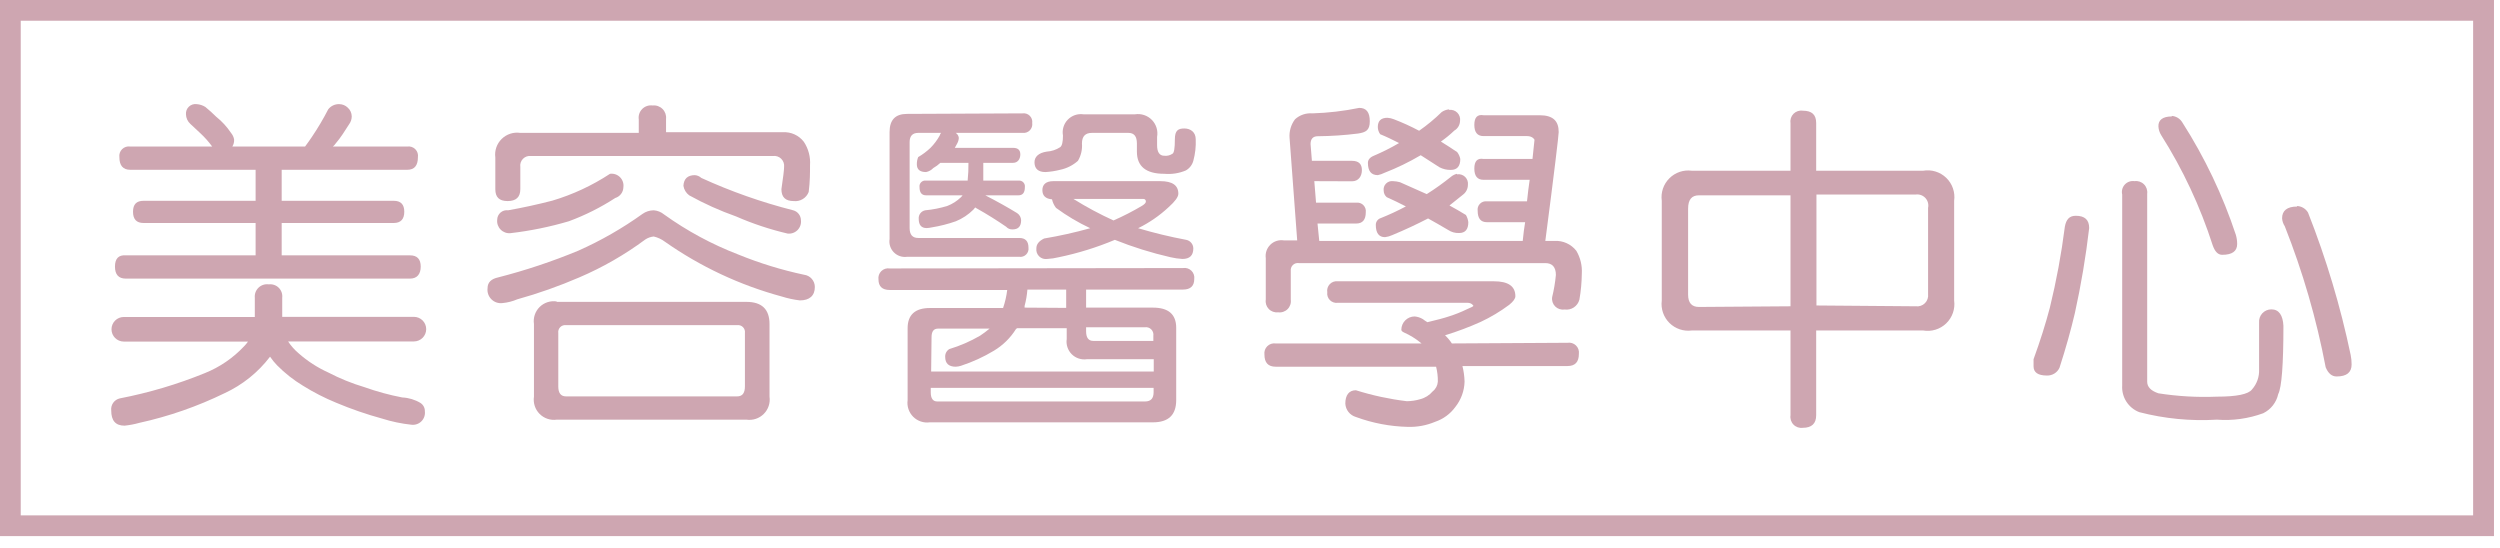 <svg width="187px" height="41px" viewBox="0 0 187 41" version="1.1" xmlns="http://www.w3.org/2000/svg">
    <g id="logo-aes" stroke="none" stroke-width="1" fill="none" fill-rule="evenodd">
        <path d="M30.96,23.7 C31.468,23.7 31.88,24.112 31.88,24.62 C31.88,25.128 31.468,25.54 30.96,25.54 L21.55,25.54 C21.769,25.873 22.035,26.173 22.34,26.43 C23.001,27.014 23.746,27.496 24.55,27.86 C25.416,28.312 26.324,28.68 27.26,28.96 C28.182,29.288 29.128,29.546 30.09,29.73 C30.57,29.752 31.038,29.893 31.45,30.14 C31.663,30.277 31.789,30.517 31.78,30.77 C31.813,31.044 31.718,31.318 31.523,31.513 C31.328,31.708 31.054,31.803 30.78,31.77 C30.033,31.691 29.296,31.537 28.58,31.31 C27.415,30.992 26.273,30.598 25.16,30.13 C24.292,29.775 23.455,29.347 22.66,28.85 C21.952,28.423 21.301,27.909 20.72,27.32 C20.528,27.122 20.354,26.908 20.2,26.68 L20.2,26.68 C19.306,27.854 18.139,28.791 16.8,29.41 C14.769,30.401 12.627,31.146 10.42,31.63 C10.06,31.731 9.692,31.801 9.32,31.84 C8.64,31.84 8.32,31.46 8.32,30.71 C8.268,30.287 8.545,29.894 8.96,29.8 C11.137,29.379 13.267,28.746 15.32,27.91 C16.431,27.465 17.431,26.782 18.25,25.91 C18.361,25.8 18.461,25.679 18.55,25.55 L9.26,25.55 C8.752,25.55 8.34,25.138 8.34,24.63 C8.34,24.122 8.752,23.71 9.26,23.71 L19.06,23.71 L19.06,22.27 C19.032,21.988 19.136,21.709 19.341,21.514 C19.546,21.319 19.83,21.229 20.11,21.27 C20.384,21.237 20.658,21.332 20.853,21.527 C21.048,21.722 21.143,21.996 21.11,22.27 L21.11,23.7 L30.96,23.7 Z M14.72,7.79 C14.947,7.807 15.167,7.879 15.36,8 C15.65,8.24 15.92,8.48 16.18,8.74 C16.606,9.081 16.977,9.486 17.28,9.94 C17.396,10.078 17.475,10.243 17.51,10.42 C17.525,10.609 17.48,10.798 17.38,10.96 L22.82,10.96 C23.01,10.7 23.18,10.47 23.33,10.24 C23.777,9.578 24.185,8.89 24.55,8.18 C24.749,7.92 25.063,7.775 25.39,7.79 C25.622,7.795 25.844,7.888 26.01,8.05 C26.2,8.217 26.309,8.457 26.31,8.71 C26.308,8.923 26.238,9.13 26.11,9.3 C25.8,9.79 25.48,10.3 25.11,10.73 C25.052,10.817 24.982,10.895 24.9,10.96 L30.47,10.96 C30.689,10.929 30.911,11.004 31.066,11.161 C31.222,11.319 31.294,11.541 31.26,11.76 C31.26,12.38 31,12.7 30.47,12.7 L21.07,12.7 L21.07,15.02 L29.45,15.02 C29.98,15.02 30.24,15.29 30.24,15.84 C30.24,16.39 29.98,16.68 29.45,16.68 L21.07,16.68 L21.07,19.1 L30.67,19.1 C31.2,19.1 31.47,19.38 31.47,19.94 C31.47,20.5 31.2,20.84 30.67,20.84 L9.41,20.84 C8.87,20.84 8.6,20.54 8.6,19.94 C8.6,19.34 8.87,19.06 9.41,19.1 L19.12,19.1 L19.12,16.68 L10.74,16.68 C10.21,16.68 9.95,16.4 9.95,15.84 C9.95,15.28 10.21,15.02 10.74,15.02 L19.12,15.02 L19.12,12.7 L9.74,12.7 C9.2,12.7 8.93,12.38 8.93,11.76 C8.899,11.538 8.975,11.314 9.134,11.157 C9.294,10.999 9.518,10.926 9.74,10.96 L15.87,10.96 C15.607,10.599 15.308,10.264 14.98,9.96 L14.24,9.27 C14.036,9.086 13.916,8.825 13.91,8.55 C13.893,8.334 13.974,8.123 14.132,7.975 C14.29,7.827 14.506,7.759 14.72,7.79 Z" id="Shape" fill="#CEA6B1" fill-rule="nonzero"></path>
        <path d="M48.9,15.73 C49.183,15.751 49.452,15.86 49.67,16.04 C51.388,17.273 53.256,18.281 55.23,19.04 C56.819,19.687 58.462,20.192 60.14,20.55 C60.605,20.606 60.953,21.002 60.95,21.47 C60.95,22.12 60.55,22.47 59.83,22.47 C59.372,22.415 58.92,22.318 58.48,22.18 C55.343,21.331 52.378,19.94 49.72,18.07 C49.475,17.889 49.196,17.759 48.9,17.69 C48.671,17.712 48.451,17.791 48.26,17.92 C46.733,19.053 45.078,20.003 43.33,20.75 C41.822,21.401 40.272,21.949 38.69,22.39 C38.34,22.54 37.969,22.634 37.59,22.67 C37.282,22.71 36.974,22.605 36.755,22.385 C36.535,22.166 36.43,21.858 36.47,21.55 C36.47,21.12 36.75,20.86 37.26,20.75 C39.305,20.226 41.31,19.558 43.26,18.75 C44.949,17.999 46.558,17.077 48.06,16 C48.305,15.826 48.599,15.731 48.9,15.73 Z M48.82,7.89 C49.093,7.861 49.364,7.957 49.558,8.152 C49.753,8.346 49.849,8.617 49.82,8.89 L49.82,9.89 L58.55,9.89 C59.164,9.851 59.757,10.121 60.13,10.61 C60.472,11.127 60.634,11.742 60.59,12.36 C60.59,12.93 60.59,13.57 60.49,14.36 C60.315,14.815 59.855,15.095 59.37,15.04 C58.75,15.04 58.45,14.75 58.45,14.15 C58.58,13.27 58.65,12.71 58.65,12.49 C58.677,12.262 58.597,12.034 58.432,11.873 C58.268,11.712 58.038,11.637 57.81,11.67 L39.73,11.67 C39.505,11.639 39.279,11.716 39.12,11.877 C38.96,12.039 38.886,12.266 38.92,12.49 L38.92,14.15 C38.92,14.75 38.6,15.04 37.97,15.04 C37.34,15.04 37.05,14.75 37.05,14.15 L37.05,11.78 C36.981,11.269 37.157,10.755 37.525,10.393 C37.893,10.031 38.41,9.863 38.92,9.94 L47.78,9.94 L47.78,8.94 C47.736,8.652 47.831,8.36 48.036,8.153 C48.241,7.946 48.532,7.849 48.82,7.89 L48.82,7.89 Z M45.63,13 C45.905,12.963 46.181,13.057 46.377,13.253 C46.573,13.449 46.667,13.725 46.63,14 C46.624,14.374 46.378,14.701 46.02,14.81 C44.932,15.517 43.768,16.101 42.55,16.55 C41.125,16.971 39.666,17.268 38.19,17.44 C37.917,17.469 37.646,17.373 37.452,17.178 C37.257,16.984 37.161,16.713 37.19,16.44 C37.191,16.232 37.282,16.035 37.439,15.899 C37.596,15.763 37.804,15.701 38.01,15.73 C39.097,15.537 40.197,15.297 41.31,15.01 C42.84,14.555 44.296,13.877 45.63,13 L45.63,13 Z M41.63,22.58 L55.83,22.58 C56.98,22.58 57.56,23.13 57.56,24.24 L57.56,29.67 C57.629,30.146 57.468,30.626 57.127,30.965 C56.786,31.304 56.305,31.461 55.83,31.39 L41.65,31.39 C41.177,31.459 40.699,31.299 40.362,30.96 C40.025,30.621 39.869,30.143 39.94,29.67 L39.94,24.24 C39.87,23.77 40.029,23.295 40.366,22.961 C40.704,22.628 41.181,22.475 41.65,22.55 L41.63,22.58 Z M55.14,29.65 C55.53,29.65 55.72,29.4 55.72,28.91 L55.72,24.91 C55.743,24.749 55.69,24.587 55.576,24.471 C55.462,24.356 55.301,24.3 55.14,24.32 L42.34,24.32 C42.179,24.3 42.018,24.356 41.904,24.471 C41.79,24.587 41.737,24.749 41.76,24.91 L41.76,28.91 C41.76,29.4 41.95,29.65 42.34,29.65 L55.14,29.65 Z M51.97,13.1 C52.153,13.112 52.325,13.186 52.46,13.31 C54.673,14.321 56.972,15.13 59.33,15.73 C59.667,15.819 59.904,16.121 59.91,16.47 C59.943,16.744 59.848,17.018 59.653,17.213 C59.458,17.408 59.184,17.503 58.91,17.47 C57.591,17.161 56.302,16.733 55.06,16.19 C53.848,15.762 52.674,15.233 51.55,14.61 C51.319,14.439 51.164,14.184 51.12,13.9 C51.15,13.37 51.43,13.1 51.99,13.1 L51.97,13.1 Z" id="Shape" fill="#CEA6B1" fill-rule="nonzero"></path>
        <path d="M88.49,20.05 C88.719,20.013 88.951,20.087 89.117,20.248 C89.282,20.41 89.362,20.641 89.33,20.87 C89.33,21.39 89.05,21.66 88.49,21.66 L81.24,21.66 L81.24,23.01 L86.24,23.01 C87.4,23.01 87.98,23.51 87.98,24.52 L87.98,29.93 C87.98,31.04 87.4,31.59 86.24,31.59 L69.55,31.59 C69.093,31.654 68.633,31.5 68.306,31.174 C67.98,30.847 67.826,30.387 67.89,29.93 L67.89,24.55 C67.89,23.55 68.45,23.04 69.55,23.04 L75.03,23.04 C75.18,22.602 75.283,22.149 75.34,21.69 L66.55,21.69 C65.99,21.69 65.71,21.42 65.71,20.9 C65.678,20.671 65.758,20.44 65.923,20.278 C66.089,20.117 66.321,20.043 66.55,20.08 L88.49,20.05 Z M76.49,8.48 C76.688,8.453 76.887,8.52 77.028,8.662 C77.17,8.803 77.237,9.002 77.21,9.2 C77.239,9.4 77.174,9.603 77.033,9.748 C76.892,9.893 76.691,9.964 76.49,9.94 L71.49,9.94 C71.621,10.025 71.705,10.165 71.72,10.32 C71.71,10.464 71.669,10.604 71.6,10.73 C71.527,10.87 71.467,10.98 71.42,11.06 L75.78,11.06 C76.14,11.06 76.32,11.22 76.32,11.55 C76.32,11.88 76.14,12.18 75.78,12.18 L73.55,12.18 C73.55,12.7 73.55,13.18 73.55,13.51 L76.18,13.51 C76.314,13.493 76.448,13.539 76.542,13.636 C76.636,13.732 76.68,13.867 76.66,14 C76.66,14.41 76.5,14.61 76.18,14.61 L73.7,14.61 C74.59,15.07 75.38,15.51 76.08,15.94 C76.26,16.057 76.372,16.255 76.38,16.47 C76.38,16.93 76.17,17.16 75.74,17.16 C75.558,17.171 75.38,17.097 75.26,16.96 C74.59,16.5 73.85,16.03 73.01,15.56 C73.01,15.56 72.96,15.56 72.96,15.5 C72.915,15.564 72.865,15.624 72.81,15.68 C72.435,16.054 71.99,16.35 71.5,16.55 C70.912,16.757 70.306,16.911 69.69,17.01 C69.565,17.039 69.438,17.056 69.31,17.06 C68.92,17.06 68.72,16.83 68.72,16.37 C68.694,16.062 68.906,15.786 69.21,15.73 C69.773,15.679 70.33,15.568 70.87,15.4 C71.243,15.255 71.583,15.038 71.87,14.76 C71.919,14.715 71.963,14.665 72,14.61 L69.27,14.61 C68.95,14.61 68.78,14.41 68.78,14 C68.759,13.865 68.804,13.728 68.901,13.631 C68.998,13.534 69.135,13.489 69.27,13.51 L72.38,13.51 C72.426,13.068 72.446,12.624 72.44,12.18 L70.34,12.18 C70.18,12.331 70.002,12.462 69.81,12.57 C69.666,12.724 69.477,12.829 69.27,12.87 C68.81,12.87 68.58,12.68 68.58,12.29 C68.577,12.105 68.611,11.922 68.68,11.75 C69.013,11.557 69.321,11.325 69.6,11.06 C69.871,10.787 70.103,10.477 70.29,10.14 C70.308,10.067 70.343,9.999 70.39,9.94 L68.68,9.94 C68.26,9.94 68.04,10.17 68.04,10.63 L68.04,17.06 C68.04,17.56 68.26,17.8 68.68,17.8 L76.24,17.8 C76.7,17.8 76.93,18.04 76.93,18.52 C76.957,18.71 76.893,18.902 76.757,19.037 C76.622,19.173 76.43,19.237 76.24,19.21 L67.84,19.21 C67.477,19.259 67.112,19.133 66.856,18.871 C66.6,18.609 66.483,18.242 66.54,17.88 L66.54,9.88 C66.54,8.97 66.97,8.52 67.84,8.52 L76.49,8.48 Z M69.65,27.79 L86.3,27.79 L86.3,26.87 L81.3,26.87 C80.884,26.931 80.463,26.792 80.165,26.495 C79.868,26.197 79.729,25.776 79.79,25.36 L79.79,24.55 L76.06,24.55 C76.048,24.582 76.022,24.608 75.99,24.62 C75.578,25.278 75.016,25.83 74.35,26.23 C73.572,26.699 72.744,27.079 71.88,27.36 C71.754,27.401 71.623,27.424 71.49,27.43 C70.97,27.43 70.7,27.19 70.7,26.69 C70.689,26.454 70.808,26.231 71.01,26.11 C71.813,25.867 72.585,25.532 73.31,25.11 C73.557,24.947 73.794,24.77 74.02,24.58 L70.17,24.58 C69.84,24.58 69.68,24.79 69.68,25.22 L69.65,27.79 Z M85.65,30.03 C86.08,30.03 86.29,29.8 86.29,29.34 L86.29,29.01 L69.62,29.01 L69.62,29.34 C69.62,29.8 69.78,30.03 70.11,30.03 L85.65,30.03 Z M79.75,23.03 L79.75,21.66 L76.85,21.66 C76.818,22.072 76.748,22.481 76.64,22.88 C76.637,22.923 76.637,22.967 76.64,23.01 L79.75,23.03 Z M82.9,8.55 L84.9,8.55 C85.363,8.478 85.833,8.634 86.161,8.97 C86.488,9.305 86.633,9.779 86.55,10.24 L86.55,10.86 C86.55,11.38 86.73,11.65 87.09,11.65 C87.305,11.675 87.521,11.622 87.7,11.5 C87.82,11.44 87.88,11.09 87.88,10.42 C87.88,9.75 88.13,9.61 88.59,9.61 C89.05,9.61 89.44,9.88 89.44,10.42 C89.464,10.963 89.403,11.506 89.26,12.03 C89.177,12.335 88.976,12.595 88.7,12.75 C88.192,12.964 87.639,13.05 87.09,13 C85.72,13 85.04,12.45 85.04,11.34 L85.04,10.73 C85.04,10.2 84.83,9.94 84.41,9.94 L81.67,9.94 C81.18,9.94 80.93,10.2 80.93,10.73 C80.967,11.184 80.862,11.638 80.63,12.03 C80.253,12.366 79.794,12.597 79.3,12.7 C78.94,12.792 78.571,12.849 78.2,12.87 C77.67,12.87 77.4,12.63 77.38,12.18 C77.36,11.73 77.69,11.43 78.3,11.34 C78.656,11.318 79.001,11.205 79.3,11.01 C79.44,10.91 79.51,10.62 79.51,10.14 C79.432,9.71 79.565,9.268 79.868,8.953 C80.171,8.638 80.607,8.488 81.04,8.55 L82.9,8.55 Z M78.79,13.55 L86.79,13.55 C87.69,13.55 88.14,13.86 88.14,14.49 C88.14,14.73 87.9,15.06 87.42,15.49 C86.739,16.127 85.968,16.66 85.13,17.07 C86.314,17.422 87.516,17.713 88.73,17.94 C89.036,18.001 89.257,18.268 89.26,18.58 C89.26,19.11 88.99,19.37 88.44,19.37 C88.14,19.352 87.843,19.308 87.55,19.24 C86.132,18.915 84.741,18.481 83.39,17.94 C82.038,18.507 80.635,18.943 79.2,19.24 C78.915,19.311 78.623,19.354 78.33,19.37 C78.11,19.403 77.888,19.331 77.729,19.176 C77.57,19.021 77.493,18.8 77.52,18.58 C77.52,18.27 77.71,18.03 78.1,17.84 C79.263,17.645 80.415,17.388 81.55,17.07 C80.649,16.648 79.792,16.139 78.99,15.55 C78.845,15.361 78.742,15.143 78.69,14.91 C78.21,14.87 77.97,14.64 77.97,14.22 C77.97,13.8 78.24,13.55 78.79,13.55 Z M80.29,14.88 C81.254,15.481 82.256,16.019 83.29,16.49 C84.025,16.167 84.74,15.8 85.43,15.39 C85.62,15.27 85.71,15.17 85.71,15.08 C85.717,15.025 85.698,14.97 85.659,14.931 C85.62,14.892 85.565,14.873 85.51,14.88 L80.29,14.88 Z M81.24,24.48 L81.24,24.78 C81.24,25.26 81.42,25.5 81.78,25.5 L86.27,25.5 L86.27,25.12 C86.298,24.943 86.239,24.764 86.113,24.637 C85.986,24.511 85.807,24.452 85.63,24.48 L81.24,24.48 Z" id="Shape" fill="#CEA6B1" fill-rule="nonzero"></path>
        <path d="M117.25,25.64 C117.481,25.603 117.716,25.678 117.884,25.841 C118.051,26.005 118.131,26.238 118.1,26.47 C118.1,27.08 117.82,27.38 117.25,27.38 L109.39,27.38 C109.486,27.763 109.54,28.155 109.55,28.55 C109.53,29.238 109.288,29.901 108.86,30.44 C108.484,30.958 107.956,31.346 107.35,31.55 C106.702,31.823 106.003,31.953 105.3,31.93 C103.975,31.899 102.664,31.649 101.42,31.19 C100.971,31.059 100.654,30.657 100.63,30.19 C100.63,29.55 100.91,29.19 101.42,29.19 C102.662,29.58 103.937,29.855 105.23,30.01 C105.569,30.007 105.905,29.957 106.23,29.86 C106.597,29.767 106.926,29.56 107.17,29.27 C107.393,29.095 107.531,28.833 107.55,28.55 C107.557,28.173 107.513,27.796 107.42,27.43 L95.42,27.43 C94.86,27.43 94.58,27.13 94.58,26.52 C94.549,26.29 94.628,26.059 94.793,25.896 C94.958,25.733 95.19,25.657 95.42,25.69 L106.33,25.69 L106.27,25.64 C105.89,25.328 105.469,25.069 105.02,24.87 C104.89,24.81 104.82,24.74 104.82,24.67 C104.82,24.118 105.268,23.67 105.82,23.67 C106.036,23.691 106.244,23.759 106.43,23.87 C106.538,23.955 106.651,24.031 106.77,24.1 C107.48,23.93 108.02,23.79 108.37,23.67 C108.836,23.525 109.291,23.344 109.73,23.13 C110.05,23 110.21,22.91 110.21,22.88 C110.21,22.85 110.07,22.65 109.78,22.65 L100.07,22.65 C99.853,22.68 99.634,22.607 99.478,22.452 C99.323,22.296 99.25,22.077 99.28,21.86 C99.243,21.639 99.314,21.413 99.469,21.252 C99.625,21.09 99.848,21.012 100.07,21.04 L111.74,21.04 C112.82,21.04 113.35,21.41 113.35,22.16 C113.35,22.33 113.2,22.55 112.89,22.8 C112.222,23.298 111.505,23.727 110.75,24.08 C109.885,24.468 108.997,24.802 108.09,25.08 C108.283,25.263 108.454,25.468 108.6,25.69 L117.25,25.64 Z M98.31,13.55 L98.44,15.16 L101.44,15.16 C101.638,15.133 101.837,15.2 101.978,15.342 C102.12,15.483 102.187,15.682 102.16,15.88 C102.16,16.44 101.92,16.72 101.44,16.72 L98.55,16.72 L98.68,18.02 L113.9,18.02 C113.95,17.51 114.01,17.02 114.08,16.62 L111.22,16.62 C110.76,16.62 110.53,16.34 110.53,15.77 C110.5,15.578 110.562,15.383 110.698,15.243 C110.834,15.104 111.027,15.036 111.22,15.06 L114.22,15.06 C114.28,14.46 114.35,13.93 114.42,13.45 L110.97,13.45 C110.51,13.45 110.28,13.17 110.28,12.61 C110.28,12.05 110.51,11.81 110.97,11.89 L114.63,11.89 C114.73,10.99 114.78,10.51 114.78,10.46 C114.78,10.41 114.6,10.18 114.24,10.18 L110.97,10.18 C110.51,10.18 110.28,9.9 110.28,9.34 C110.28,8.78 110.51,8.54 110.97,8.62 L115.16,8.62 C116.16,8.62 116.59,9.04 116.59,9.88 C116.59,10.11 116.26,12.88 115.59,18.02 L116.28,18.02 C116.911,17.986 117.52,18.262 117.91,18.76 C118.214,19.276 118.357,19.872 118.32,20.47 C118.312,21.12 118.252,21.769 118.14,22.41 C118.012,22.908 117.528,23.228 117.02,23.15 C116.766,23.188 116.51,23.103 116.328,22.922 C116.147,22.74 116.062,22.484 116.1,22.23 C116.233,21.684 116.327,21.129 116.38,20.57 C116.38,19.98 116.11,19.68 115.59,19.68 L97.16,19.68 C96.995,19.653 96.827,19.706 96.707,19.822 C96.587,19.938 96.529,20.104 96.55,20.27 L96.55,22.41 C96.587,22.672 96.499,22.936 96.312,23.122 C96.126,23.309 95.862,23.397 95.6,23.36 C95.342,23.391 95.085,23.3 94.904,23.113 C94.724,22.927 94.641,22.667 94.68,22.41 L94.68,19.31 C94.628,18.94 94.754,18.568 95.02,18.305 C95.286,18.043 95.661,17.923 96.03,17.98 L97.03,17.98 L96.46,10.32 C96.42,9.819 96.566,9.321 96.87,8.92 C97.224,8.599 97.694,8.44 98.17,8.48 C99.346,8.444 100.517,8.307 101.67,8.07 C102.2,8.07 102.46,8.39 102.46,9.07 C102.46,9.75 102.17,9.9 101.57,9.99 C100.575,10.115 99.573,10.182 98.57,10.19 C98.21,10.19 98.03,10.39 98.03,10.78 L98.13,12.03 L101.13,12.03 C101.62,12.03 101.87,12.26 101.87,12.72 C101.87,13.18 101.62,13.56 101.13,13.56 L98.31,13.55 Z M108.39,8.22 C108.619,8.188 108.85,8.268 109.012,8.433 C109.173,8.599 109.247,8.831 109.21,9.06 C109.198,9.355 109.036,9.623 108.78,9.77 C108.468,10.068 108.134,10.342 107.78,10.59 C108.22,10.86 108.63,11.13 109,11.38 C109.114,11.53 109.193,11.705 109.23,11.89 C109.23,12.44 108.99,12.71 108.52,12.71 C108.224,12.716 107.932,12.647 107.67,12.51 L106.27,11.61 C105.401,12.123 104.491,12.564 103.55,12.93 C103.395,13.008 103.23,13.065 103.06,13.1 C102.57,13.1 102.32,12.8 102.32,12.18 C102.32,11.95 102.47,11.77 102.76,11.65 C103.409,11.374 104.041,11.056 104.65,10.7 C104.2,10.47 103.73,10.24 103.24,10.04 C103.124,9.884 103.061,9.695 103.06,9.5 C103.06,9.04 103.3,8.81 103.78,8.81 C103.945,8.821 104.107,8.858 104.26,8.92 C104.907,9.168 105.538,9.455 106.15,9.78 C106.751,9.361 107.316,8.893 107.84,8.38 C108.003,8.268 108.193,8.199 108.39,8.18 L108.39,8.22 Z M108.98,13.04 C109.201,13.003 109.427,13.074 109.588,13.229 C109.75,13.385 109.828,13.608 109.8,13.83 C109.798,14.123 109.657,14.398 109.42,14.57 L108.42,15.37 C108.83,15.59 109.24,15.83 109.65,16.08 C109.747,16.246 109.808,16.429 109.83,16.62 C109.83,17.16 109.6,17.43 109.14,17.43 C108.849,17.442 108.562,17.362 108.32,17.2 C107.78,16.88 107.27,16.59 106.82,16.34 C106.01,16.76 105.12,17.18 104.13,17.59 C103.962,17.668 103.784,17.718 103.6,17.74 C103.14,17.74 102.91,17.43 102.91,16.82 C102.909,16.584 103.064,16.377 103.29,16.31 C103.929,16.054 104.553,15.763 105.16,15.44 C104.7,15.2 104.22,14.97 103.73,14.75 C103.587,14.631 103.503,14.456 103.5,14.27 C103.47,14.073 103.534,13.873 103.674,13.732 C103.814,13.59 104.013,13.522 104.21,13.55 C104.383,13.557 104.554,13.583 104.72,13.63 L106.72,14.52 C107.355,14.119 107.966,13.682 108.55,13.21 C108.676,13.109 108.823,13.037 108.98,13 L108.98,13.04 Z" id="Shape" fill="#CEA6B1" fill-rule="nonzero"></path>
        <path d="M126.55,12.77 L133.93,12.77 L133.93,9.2 C133.892,8.946 133.977,8.69 134.158,8.508 C134.34,8.327 134.596,8.242 134.85,8.28 C135.53,8.28 135.85,8.58 135.85,9.2 L135.85,12.77 L143.85,12.77 C144.48,12.662 145.123,12.86 145.582,13.305 C146.041,13.75 146.259,14.387 146.17,15.02 L146.17,22.48 C146.256,23.111 146.036,23.745 145.577,24.188 C145.119,24.63 144.478,24.828 143.85,24.72 L135.85,24.72 L135.85,31.06 C135.85,31.69 135.51,32 134.85,32 C134.593,32.035 134.335,31.946 134.154,31.761 C133.973,31.576 133.89,31.316 133.93,31.06 L133.93,24.72 L126.55,24.72 C125.933,24.803 125.313,24.594 124.872,24.155 C124.431,23.716 124.22,23.097 124.3,22.48 L124.3,15.02 C124.216,14.401 124.426,13.779 124.868,13.338 C125.309,12.896 125.931,12.686 126.55,12.77 Z M133.93,22.91 L133.93,14.61 L127.08,14.61 C126.54,14.61 126.27,14.93 126.27,15.61 L126.27,22.04 C126.27,22.65 126.54,22.96 127.08,22.96 L133.93,22.91 Z M143.3,22.91 C143.553,22.943 143.807,22.857 143.987,22.677 C144.167,22.497 144.253,22.243 144.22,21.99 L144.22,15.55 C144.278,15.286 144.203,15.01 144.02,14.811 C143.837,14.612 143.568,14.514 143.3,14.55 L135.87,14.55 L135.87,22.85 L143.3,22.91 Z" id="Shape" fill="#CEA6B1" fill-rule="nonzero"></path>
        <path d="M155.27,16.14 C155.95,16.14 156.27,16.45 156.27,17.06 C156.021,19.197 155.663,21.319 155.2,23.42 C154.91,24.66 154.53,26.03 154.05,27.51 C153.882,27.875 153.511,28.103 153.11,28.09 C152.443,28.09 152.11,27.86 152.11,27.4 L152.11,26.87 C152.62,25.47 153.02,24.19 153.33,23.01 C153.818,21.016 154.192,18.996 154.45,16.96 C154.55,16.42 154.78,16.14 155.27,16.14 Z M159.66,13.55 C159.92,13.513 160.181,13.6 160.368,13.785 C160.554,13.969 160.644,14.23 160.61,14.49 L160.61,28.55 C160.61,28.943 160.89,29.233 161.45,29.42 C162.895,29.646 164.359,29.73 165.82,29.67 C167.3,29.67 168.18,29.49 168.45,29.13 C168.815,28.718 169.005,28.18 168.98,27.63 L168.98,24.14 C168.958,23.882 169.044,23.627 169.219,23.437 C169.394,23.247 169.641,23.139 169.9,23.14 C170.47,23.14 170.76,23.59 170.8,24.37 C170.8,27.28 170.67,28.98 170.41,29.48 C170.274,30.102 169.862,30.629 169.29,30.91 C168.181,31.317 166.998,31.481 165.82,31.39 C163.869,31.509 161.912,31.32 160.02,30.83 C159.201,30.516 158.682,29.705 158.74,28.83 L158.74,14.55 C158.677,14.285 158.75,14.006 158.934,13.806 C159.119,13.605 159.391,13.509 159.66,13.55 L159.66,13.55 Z M162.45,8.67 C162.778,8.694 163.073,8.877 163.24,9.16 C164.917,11.783 166.261,14.605 167.24,17.56 C167.306,17.784 167.34,18.016 167.34,18.25 C167.34,18.79 166.97,19.06 166.22,19.06 C165.91,19.06 165.68,18.83 165.51,18.35 C164.578,15.448 163.281,12.675 161.65,10.1 C161.531,9.907 161.462,9.687 161.45,9.46 C161.43,8.98 161.77,8.71 162.45,8.71 L162.45,8.67 Z M171.82,15.41 C172.159,15.424 172.467,15.608 172.64,15.9 C174.002,19.354 175.069,22.916 175.83,26.55 C175.878,26.784 175.901,27.022 175.9,27.26 C175.9,27.86 175.53,28.16 174.78,28.16 C174.42,28.16 174.15,27.93 173.96,27.47 C173.275,23.865 172.25,20.332 170.9,16.92 C170.783,16.744 170.714,16.541 170.7,16.33 C170.7,15.76 171.07,15.45 171.82,15.45 L171.82,15.41 Z" id="Shape" fill="#CEA6B1" fill-rule="nonzero"></path>
        <path d="M186.55,40.1 L-2.84217094e-14,40.1 L-2.84217094e-14,0 L186.55,0 L186.55,40.1 Z M1.55,38.55 L184.99,38.55 L184.99,1.55 L1.55,1.55 L1.55,38.55 Z" id="Shape" fill="#CEA6B1" fill-rule="nonzero"></path>
    </g>
</svg>